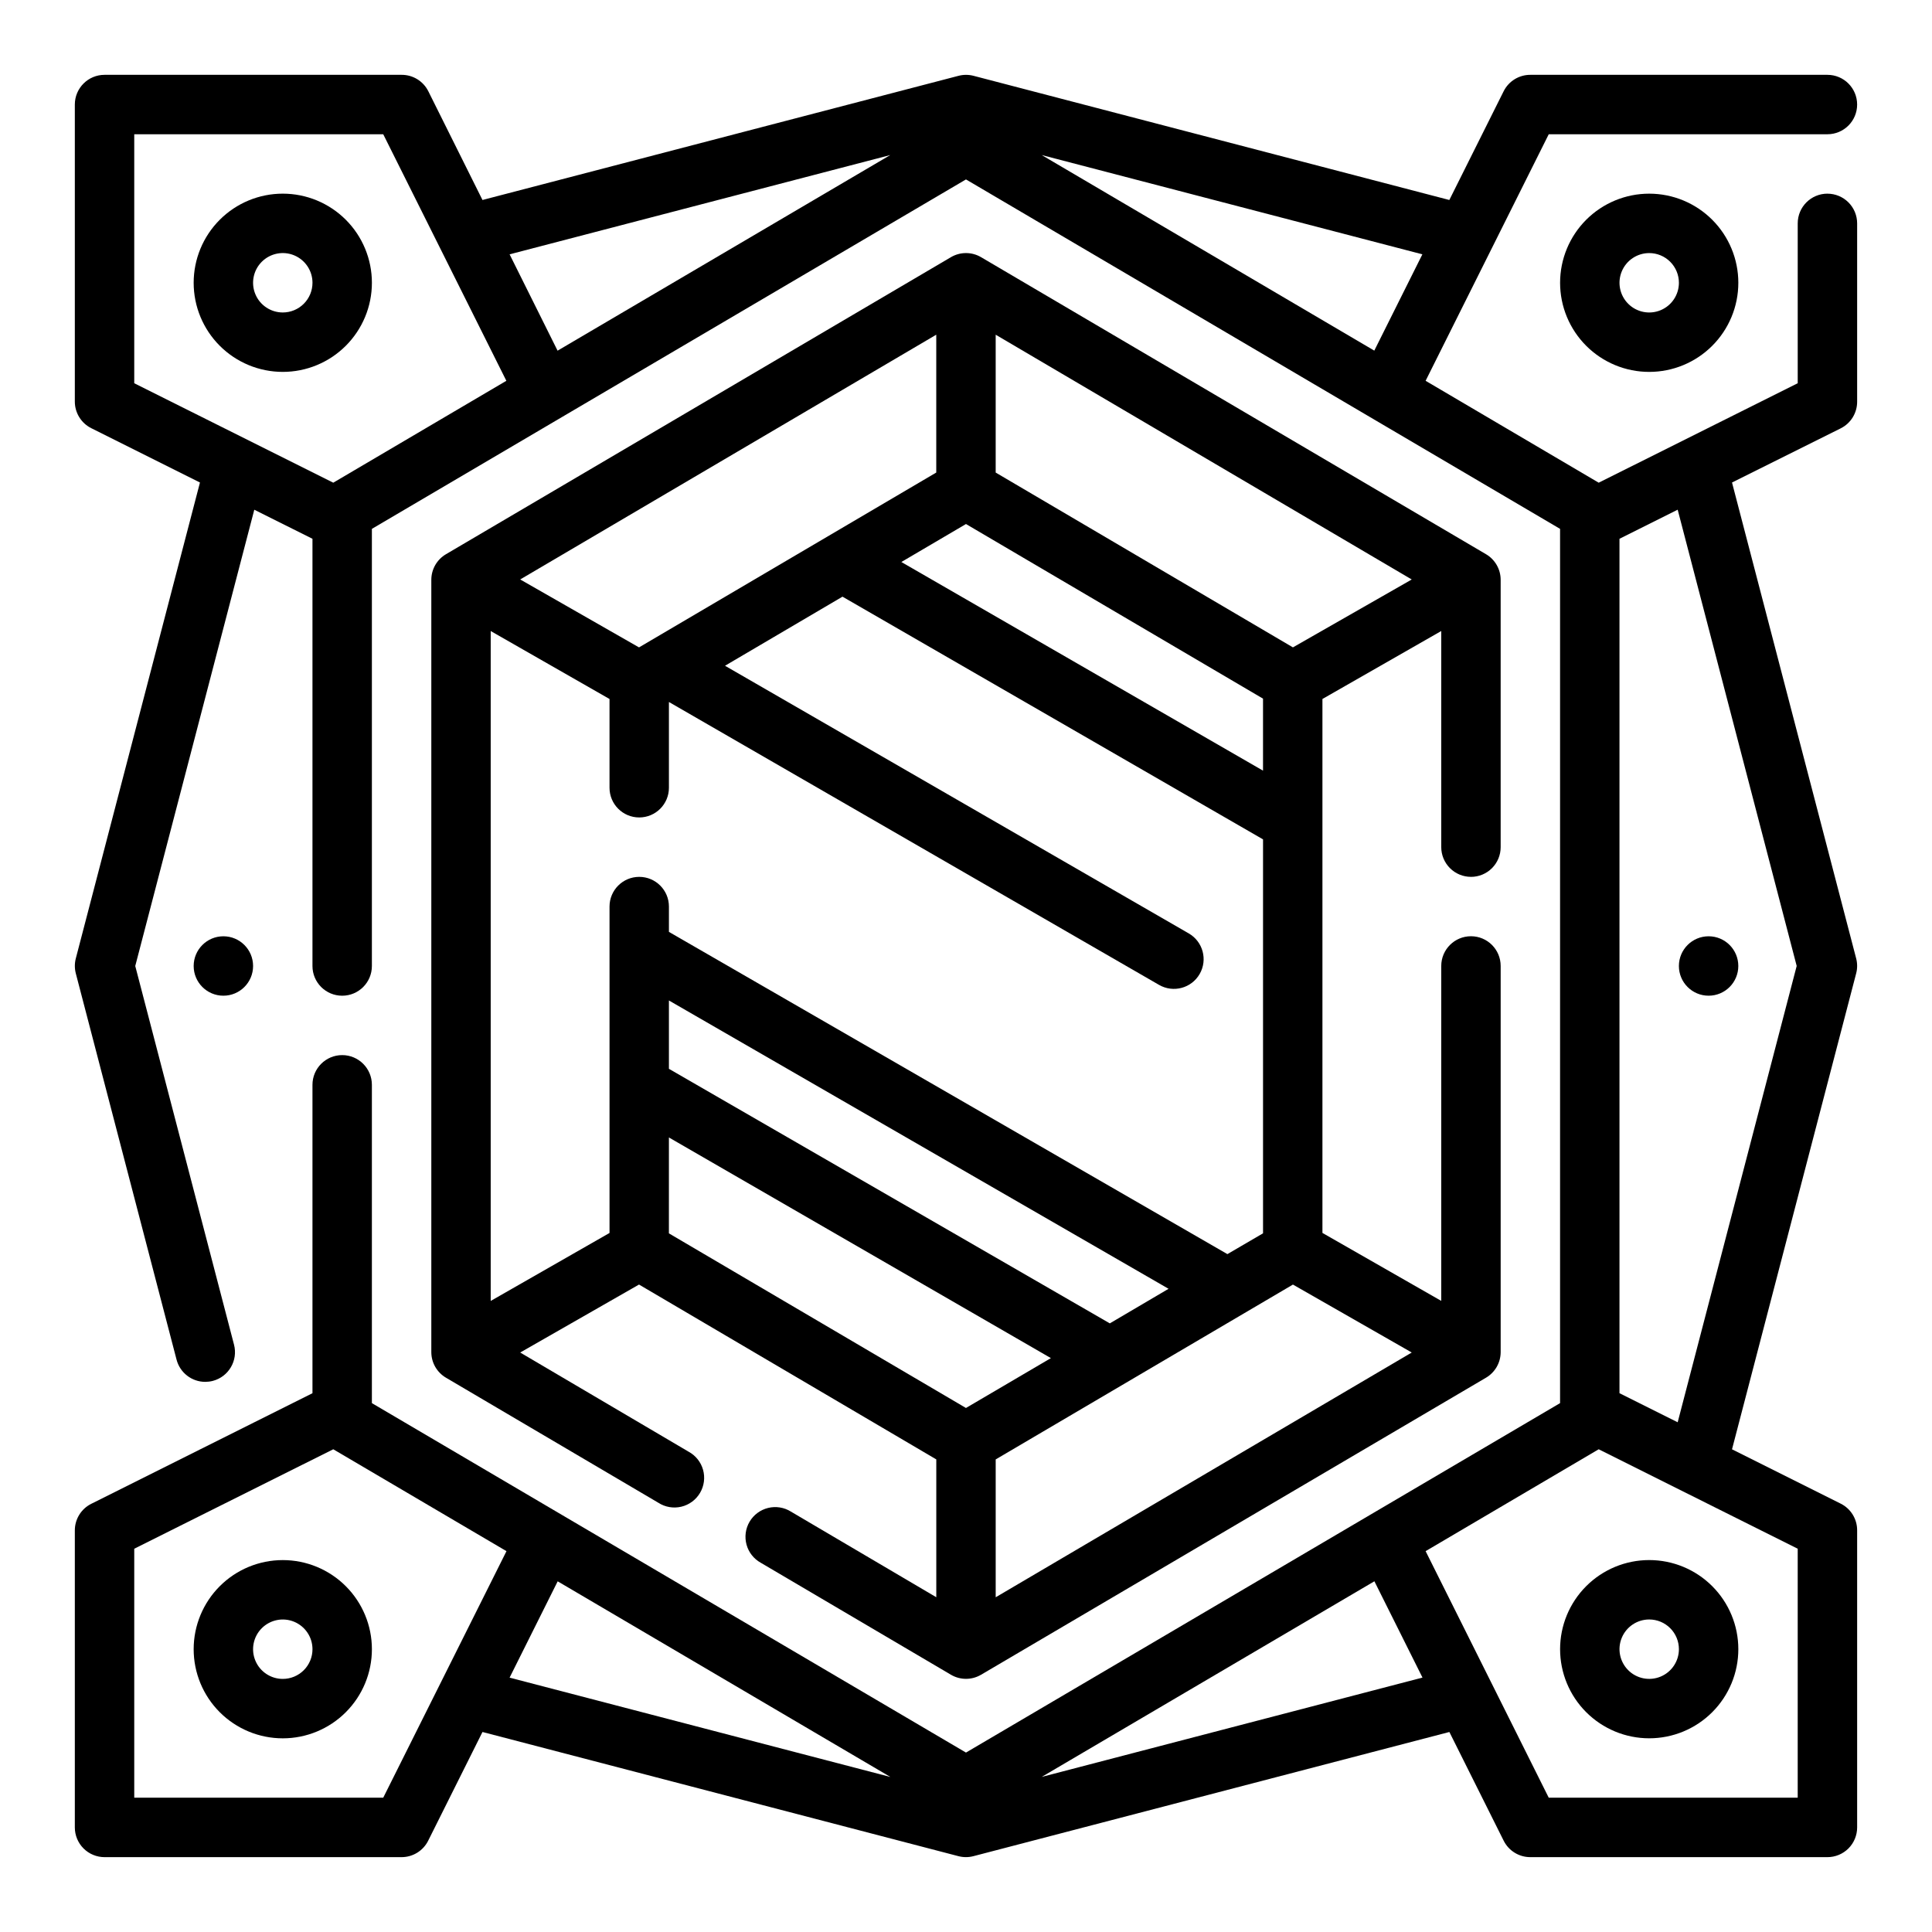 <?xml version="1.0" encoding="UTF-8"?>
<!-- Uploaded to: ICON Repo, www.iconrepo.com, Generator: ICON Repo Mixer Tools -->
<svg fill="#000000" width="800px" height="800px" version="1.1" viewBox="144 144 512 512" xmlns="http://www.w3.org/2000/svg">
 <g>
  <path d="m628.29 195.32c-4.348 0-7.875 3.527-7.875 7.875v42.367l-52.742 26.355-45.871-27.004 32.633-65.336h73.855c4.348 0 7.871-3.523 7.871-7.871 0-4.348-3.523-7.875-7.871-7.875h-78.723c-2.996-0.016-5.746 1.672-7.086 4.356l-14.391 28.812-126.11-32.914c-1.289-0.332-2.644-0.332-3.934 0l-126.18 32.914-14.352-28.812c-1.34-2.684-4.086-4.371-7.086-4.356h-78.719c-4.348 0-7.875 3.527-7.875 7.875v78.719c0 2.984 1.688 5.711 4.356 7.047l28.805 14.398-32.906 126.14c-0.332 1.289-0.332 2.644 0 3.934l26.695 102.34c0.891 3.484 4.023 5.918 7.617 5.922 0.672-0.004 1.344-0.09 1.992-0.254 4.207-1.098 6.727-5.394 5.629-9.602l-26.176-100.35 31.547-120.92 15.418 7.703v113.22c0 4.348 3.527 7.871 7.875 7.871s7.871-3.523 7.871-7.871v-115.85l157.44-92.605 157.44 92.605v231.69l-157.44 92.605-157.44-92.605v-84.355c0-4.348-3.523-7.875-7.871-7.875s-7.875 3.527-7.875 7.875v81.727l-58.621 29.309c-2.668 1.332-4.356 4.059-4.356 7.043v78.723c0 2.086 0.832 4.09 2.309 5.566 1.477 1.473 3.477 2.305 5.566 2.305h78.719c2.984 0 5.711-1.684 7.047-4.356l14.391-28.812 126.15 32.914c1.289 0.332 2.644 0.332 3.934 0l126.15-32.914 14.391 28.812c1.34 2.68 4.082 4.367 7.078 4.356h78.723c2.086 0 4.09-0.832 5.566-2.305 1.473-1.477 2.305-3.481 2.305-5.566v-78.723c0.016-2.996-1.672-5.746-4.356-7.086l-28.805-14.398 32.906-126.14c0.336-1.289 0.336-2.644 0-3.934l-32.906-126.14 28.805-14.352c2.684-1.34 4.371-4.086 4.356-7.086v-47.23c0-2.09-0.832-4.09-2.305-5.566-1.477-1.477-3.481-2.309-5.566-2.309zm-120.09 41.598-88.137-51.828 100.88 26.309zm-128.27-51.828-88.168 51.844-12.711-25.535zm-147.61 86.828-52.742-26.355v-65.984h65.984l32.629 65.336zm13.242 348.49h-65.984v-65.98l52.742-26.355 45.902 27zm46.23-57.34 88.168 51.844-100.91-26.32zm128.27 51.832 88.168-51.844 12.746 25.52zm200.35 5.508h-65.98l-32.629-65.336 45.867-27 52.742 26.355zm-0.27-220.42-31.539 120.93-15.422-7.707v-226.43l15.422-7.707z"/>
  <path d="m557.44 218.94c0 6.266 2.488 12.27 6.918 16.699 4.43 4.43 10.438 6.918 16.699 6.918 6.266 0 12.27-2.488 16.699-6.918 4.43-4.43 6.918-10.434 6.918-16.699 0-6.262-2.488-12.27-6.918-16.699-4.43-4.43-10.434-6.918-16.699-6.918-6.262 0-12.27 2.488-16.699 6.918-4.43 4.43-6.918 10.438-6.918 16.699zm31.488 0c0 3.184-1.918 6.055-4.859 7.273s-6.328 0.543-8.578-1.707-2.926-5.637-1.707-8.578c1.219-2.941 4.09-4.859 7.273-4.859 2.09 0 4.09 0.828 5.566 2.305 1.477 1.477 2.305 3.481 2.305 5.566z"/>
  <path d="m218.94 195.32c-6.262 0-12.27 2.488-16.699 6.918-4.43 4.43-6.918 10.438-6.918 16.699 0 6.266 2.488 12.27 6.918 16.699 4.43 4.43 10.438 6.918 16.699 6.918 6.266 0 12.27-2.488 16.699-6.918s6.918-10.434 6.918-16.699c0-6.262-2.488-12.27-6.918-16.699-4.43-4.43-10.434-6.918-16.699-6.918zm0 31.488c-3.184 0-6.055-1.918-7.273-4.859s-0.543-6.324 1.707-8.578c2.254-2.25 5.637-2.926 8.578-1.707s4.859 4.09 4.859 7.273c0 2.09-0.828 4.09-2.305 5.566-1.477 1.477-3.477 2.305-5.566 2.305z"/>
  <path d="m557.44 581.05c0 6.266 2.488 12.27 6.918 16.699 4.43 4.43 10.438 6.918 16.699 6.918 6.266 0 12.27-2.488 16.699-6.918 4.43-4.43 6.918-10.434 6.918-16.699 0-6.262-2.488-12.27-6.918-16.699-4.43-4.43-10.434-6.918-16.699-6.918-6.262 0-12.27 2.488-16.699 6.918-4.43 4.43-6.918 10.438-6.918 16.699zm31.488 0c0 3.184-1.918 6.055-4.859 7.273s-6.328 0.543-8.578-1.707-2.926-5.637-1.707-8.578c1.219-2.941 4.09-4.859 7.273-4.859 2.09 0 4.09 0.828 5.566 2.305 1.477 1.477 2.305 3.481 2.305 5.566z"/>
  <path d="m218.94 557.44c-6.262 0-12.27 2.488-16.699 6.918-4.43 4.43-6.918 10.438-6.918 16.699 0 6.266 2.488 12.27 6.918 16.699 4.43 4.43 10.438 6.918 16.699 6.918 6.266 0 12.27-2.488 16.699-6.918 4.43-4.43 6.918-10.434 6.918-16.699 0-6.262-2.488-12.27-6.918-16.699-4.43-4.43-10.434-6.918-16.699-6.918zm0 31.488c-3.184 0-6.055-1.918-7.273-4.859s-0.543-6.328 1.707-8.578c2.254-2.25 5.637-2.926 8.578-1.707s4.859 4.09 4.859 7.273c0 2.09-0.828 4.09-2.305 5.566-1.477 1.477-3.477 2.305-5.566 2.305z"/>
  <path d="m604.67 400c0 4.348-3.523 7.871-7.871 7.871-4.348 0-7.875-3.523-7.875-7.871s3.527-7.875 7.875-7.875c4.348 0 7.871 3.527 7.871 7.875"/>
  <path d="m211.07 400c0 4.348-3.523 7.871-7.871 7.871-4.348 0-7.875-3.523-7.875-7.871s3.527-7.875 7.875-7.875c4.348 0 7.871 3.527 7.871 7.875"/>
  <path d="m533.82 376.38c2.086 0 4.09-0.828 5.566-2.305s2.305-3.481 2.305-5.566v-70.848c0-2.793-1.477-5.375-3.883-6.789l-133.82-78.719c-2.461-1.449-5.516-1.449-7.981 0l-133.82 78.719c-2.406 1.414-3.883 3.996-3.883 6.789v204.67c0.004 2.785 1.48 5.363 3.883 6.777l56.285 33.141c1.801 1.16 3.996 1.539 6.082 1.043 2.086-0.496 3.879-1.82 4.965-3.664 1.09-1.848 1.375-4.059 0.797-6.121s-1.973-3.801-3.863-4.812l-44.594-26.262 31.488-18.012 78.781 46.336v36.527l-38.52-22.688h0.004c-1.801-1.129-3.984-1.48-6.047-0.977-2.066 0.504-3.84 1.82-4.918 3.652-1.078 1.832-1.367 4.023-0.809 6.074 0.562 2.051 1.93 3.785 3.789 4.812l50.383 29.668c2.465 1.449 5.519 1.449 7.981 0l133.82-78.719c2.402-1.414 3.879-3.992 3.883-6.777v-102.34c0-4.348-3.523-7.875-7.871-7.875-4.348 0-7.875 3.527-7.875 7.875v88.762l-31.488-18.012v-141.5l31.488-18.012v57.277c0 2.086 0.832 4.09 2.309 5.566 1.477 1.477 3.477 2.305 5.566 2.305zm-15.691 126.05-110.26 64.863v-36.531l78.773-46.336zm-126.01-233.2-78.773 46.336-31.488-18.004 110.26-64.863zm-86.59 60.012v23.52c0 4.348 3.523 7.871 7.871 7.871s7.871-3.523 7.871-7.871v-22.727l129.89 74.973h0.004c3.766 2.176 8.582 0.883 10.754-2.883 2.176-3.769 0.883-8.586-2.883-10.758l-122.9-70.934 31.133-18.309 111.45 64.32v104.4l-9.445 5.512-148-85.398v-6.707c0-4.348-3.523-7.871-7.871-7.871s-7.871 3.523-7.871 7.871v86.5l-31.488 18.012v-177.53zm15.742 79.895 132.41 76.406-15.57 9.164-116.84-67.461zm61.598-116.2 17.125-10.066 78.719 46.277v19.082zm103.77 22.625-78.773-46.328v-36.531l110.26 64.867zm-165.37 129.88 101.23 58.473-22.512 13.215-78.723-46.277z"/>
 </g>
</svg>